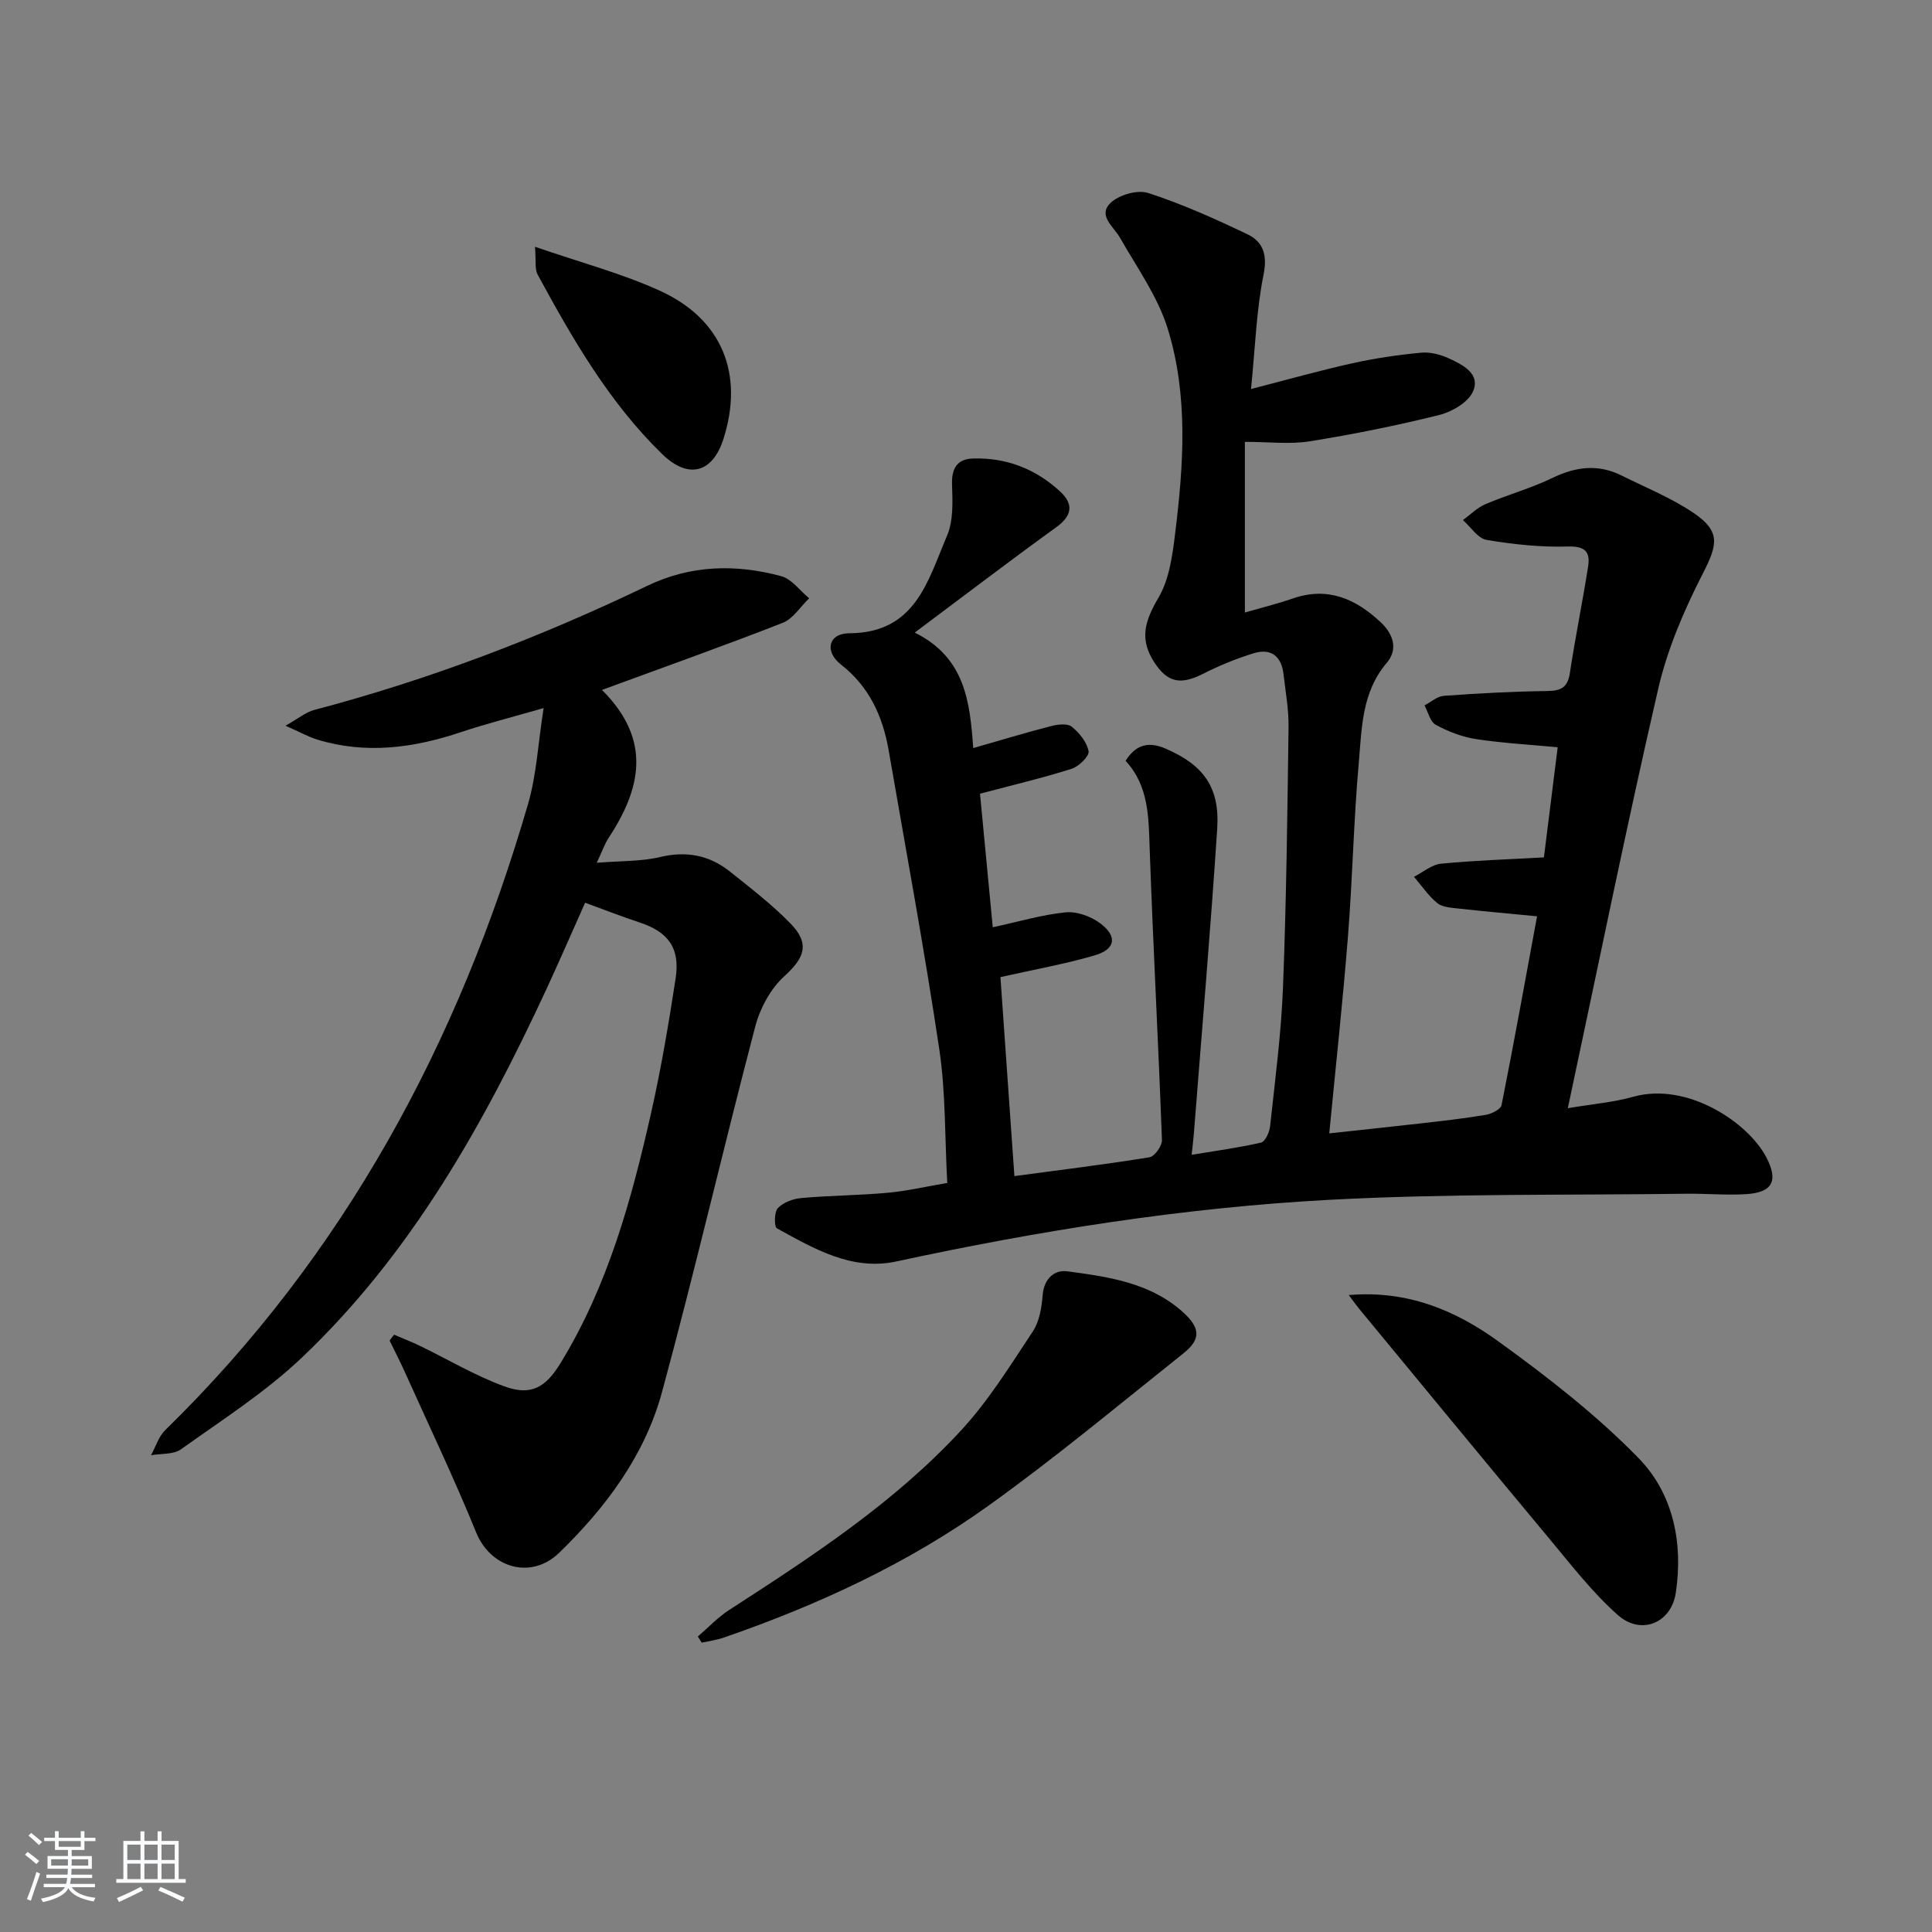 <svg enable-background="new 0 0 400 400" viewBox="0 0 400 400" xmlns="http://www.w3.org/2000/svg"><rect x="0" y="0" width="400" height="400" fill="#808080" stroke="none"/><path d="m5.17 384 .55-.58c.85.61 1.65 1.24 2.4 1.87l-.59.64c-.83-.73-1.62-1.38-2.36-1.93m1.22 9.53-.82-.34c.71-1.76 1.37-3.64 1.98-5.63.24.13.5.25.76.36-.6 1.67-1.24 3.54-1.92 5.61m-.5-13.5.57-.54c.56.44 1.31 1.06 2.26 1.87l-.65.64c-.67-.66-1.4-1.32-2.18-1.97m3.25.46h2.24v-1.36h.77v1.36h4.57v-1.36h.76v1.36h2.28v.69h-2.28v1.84h-2.64v1.26h4.18v2.64h-4.21c0 .45-.02.86-.05 1.21h4.32v.69h-4.38c-.04.34-.1.75-.19 1.22h5.15v.69h-4.82c.87 1.19 2.51 1.92 4.93 2.19-.17.31-.3.57-.37.76-2.77-.49-4.52-1.41-5.26-2.76-.56 1.26-2.3 2.23-5.24 2.9-.12-.24-.26-.48-.43-.72 2.73-.55 4.38-1.34 4.96-2.38h-4.38v-.69h4.65c.1-.38.17-.79.21-1.22h-4.32v-.69h4.4c.03-.34.05-.75.05-1.21h-4.2v-2.64h4.23v-1.26h-2.69v-1.84h-2.24zm1.46 4.46v1.29h3.45c.01-.4.02-.57.01-.53v-.32-.45h-3.46zm1.55-2.59h4.57v-1.19h-4.57zm6.11 2.59h-3.42v.77c-.01.19-.01.37-.02.53h3.44z" fill="#fafbfc"/><path d="m32.63 379.16h.82v1.98h3.54v7.89h1.46v.78h-14.37v-.78h1.46v-7.89h3.54v-1.98h.82v1.98h2.73zm-3.49 11.48.5.73c-1.61.82-3.28 1.63-5 2.42-.13-.27-.28-.55-.44-.82 1.75-.73 3.4-1.5 4.94-2.33m-2.78-5.55h2.73v-3.18h-2.73zm0 3.95h2.73v-3.2h-2.73zm3.54-3.95h2.73v-3.18h-2.73zm0 3.95h2.73v-3.2h-2.73zm7.89 4.68c-1.84-.92-3.51-1.7-5.02-2.32l.45-.73c1.89.8 3.57 1.55 5.04 2.23zm-1.62-11.81h-2.73v3.18h2.73zm-2.73 7.13h2.73v-3.2h-2.73z" fill="#fafbfc"/><g fill="#000001"><path d="m257.74 91.48v35.33c3.09-.89 6.57-1.75 9.94-2.91 7.21-2.48 12.96.05 18.16 4.91 2.7 2.53 3.63 5.64 1.27 8.43-5.19 6.09-5.16 13.53-5.79 20.68-1.06 11.92-1.29 23.91-2.23 35.84-1.07 13.53-2.55 27.04-3.88 40.89 5.8-.63 12.18-1.29 18.56-2.02 4.62-.53 9.24-1.04 13.83-1.81 1.21-.2 3.1-1.14 3.28-2.01 2.58-12.97 4.93-25.99 7.35-39.1-5.89-.57-11.16-1.04-16.41-1.62-1.47-.16-3.24-.28-4.27-1.13-1.84-1.52-3.22-3.59-4.8-5.43 1.86-.94 3.66-2.52 5.59-2.71 6.92-.68 13.88-.89 21.31-1.31.93-7.45 1.87-14.96 2.85-22.8-5.84-.55-11.42-.85-16.91-1.69-2.88-.44-5.76-1.57-8.34-2.96-1.16-.62-1.57-2.64-2.32-4.02 1.34-.69 2.64-1.88 4.02-1.98 7.13-.51 14.27-.9 21.42-.99 2.84-.04 4.2-.75 4.65-3.71 1.12-7.37 2.62-14.69 3.78-22.05.47-3-.56-4.27-4.19-4.16-5.6.17-11.29-.44-16.83-1.37-1.81-.31-3.27-2.67-4.89-4.1 1.54-1.12 2.94-2.57 4.64-3.29 4.57-1.95 9.43-3.28 13.89-5.44 4.84-2.34 9.48-2.92 14.33-.49 5.03 2.51 10.34 4.64 14.95 7.78 5.58 3.79 4.89 6.57 1.9 12.41-3.89 7.59-7.37 15.67-9.28 23.94-6.56 28.44-12.36 57.07-18.72 86.85 5.22-.88 9.48-1.22 13.52-2.36 11.26-3.16 23.86 5.38 27.58 12.53 2.5 4.81 1.35 7.26-4.11 7.62-4.14.27-8.32-.14-12.48-.08-24.64.33-49.32-.06-73.9 1.26-30.19 1.62-60.05 6.37-89.63 12.76-9.21 1.99-17.05-2.64-24.73-6.86-.59-.33-.57-3.39.2-4.19 1.14-1.19 3.16-1.93 4.87-2.08 5.94-.53 11.93-.55 17.88-1.09 3.91-.35 7.77-1.26 12.32-2.03-.52-9.5-.31-18.71-1.65-27.68-3.09-20.67-6.9-41.22-10.47-61.82-1.22-7.07-4-13.23-9.88-17.83-3.47-2.71-2.63-6.46 1.71-6.48 13.76-.05 16.27-10.92 20.24-20.19 1.34-3.13 1.16-7.06 1.04-10.61-.12-3.37 1.09-5.28 4.32-5.38 6.93-.22 13.06 2.17 18.11 6.88 2.74 2.55 2.47 4.95-.82 7.32-9.66 6.99-19.14 14.22-29.33 21.84 10.47 5.2 11.41 14.36 12.11 23.91 5.66-1.62 10.84-3.19 16.08-4.54 1.37-.36 3.39-.62 4.29.1 1.59 1.27 3.16 3.21 3.51 5.1.18 1-2.01 3.15-3.5 3.63-5.95 1.89-12.04 3.32-18.98 5.16.82 8.63 1.73 18.08 2.64 27.65 5.41-1.17 10.2-2.6 15.07-3.09 2.3-.23 5.19.81 7.11 2.22 3.69 2.73 3.27 5.42-1.08 6.69-6.15 1.8-12.5 2.92-19.51 4.5.92 13.08 1.89 26.89 2.89 41.2 9.69-1.3 18.86-2.42 27.97-3.9 1.06-.17 2.62-2.36 2.58-3.56-.74-20.09-1.83-40.17-2.54-60.27-.23-6.57-.16-13.03-4.99-18.25 2.23-3.58 4.99-3.95 8.28-2.53 7.86 3.4 11.25 7.99 10.69 16.59-1.38 21.03-3.19 42.04-4.83 63.06-.1 1.29-.26 2.57-.46 4.45 5.03-.83 9.75-1.46 14.36-2.53.87-.2 1.75-2.15 1.88-3.38 1.03-9.58 2.3-19.16 2.67-28.77.7-17.96.91-35.94 1.15-53.91.05-3.63-.63-7.28-1.04-10.91-.42-3.71-2.59-5.44-6.15-4.35-3.62 1.11-7.18 2.57-10.57 4.29-4.59 2.32-7.32 1.81-10.08-2.47-3.03-4.7-1.98-8.41.91-13.32 2.23-3.77 2.88-8.69 3.44-13.2 1.76-14.24 2.77-28.65-1.54-42.53-2.06-6.63-6.34-12.59-9.83-18.73-1.35-2.37-4.69-4.65-2.01-7.25 1.73-1.68 5.58-2.8 7.8-2.08 7.04 2.29 13.87 5.35 20.57 8.56 3.2 1.53 4.16 4.2 3.33 8.32-1.49 7.41-1.73 15.07-2.6 23.71 7.69-1.98 14.31-3.85 21.02-5.34 4.67-1.03 9.44-1.73 14.2-2.18 1.88-.18 4.02.39 5.77 1.19 2.86 1.32 6.55 3.17 4.98 6.81-.97 2.26-4.33 4.23-6.97 4.89-8.84 2.2-17.81 4.01-26.81 5.45-4.14.67-8.47.12-13.46.12z"/><path d="m124.63 142.84c10.52 10.49 7.98 20.61 1.31 30.75-.72 1.09-1.14 2.38-2.39 5.04 4.98-.41 9.17-.25 13.11-1.19 5.5-1.31 10.25-.37 14.52 3.05 4.28 3.42 8.67 6.8 12.48 10.71 4.1 4.2 2.91 7.12-1.31 10.95-2.84 2.58-5 6.63-5.99 10.4-6.61 25.18-12.48 50.55-19.3 75.67-3.56 13.09-11.6 23.86-21.28 33.26-5.81 5.64-14.2 3.17-17.2-4.21-4.56-11.21-9.79-22.15-14.76-33.2-.99-2.2-2.11-4.35-3.16-6.53.31-.4.62-.81.93-1.21 1.8.77 3.62 1.48 5.38 2.33 5.8 2.81 11.4 6.16 17.42 8.36 5.52 2.02 8.53.31 11.65-4.78 9.79-15.97 14.68-33.74 18.75-51.76 2.08-9.21 3.66-18.56 5.09-27.9.97-6.3-1.53-9.65-7.48-11.6-3.62-1.19-7.17-2.59-11.26-4.08-2.6 5.82-5.21 11.85-7.97 17.81-13.02 28.06-28.04 54.9-50.74 76.43-7.53 7.14-16.46 12.85-24.96 18.92-1.56 1.12-4.11.85-6.2 1.23.96-1.74 1.56-3.85 2.92-5.18 37.13-36.26 60.81-80.32 75.16-129.73 1.72-5.93 2.03-12.27 3.2-19.78-6.76 1.95-11.98 3.26-17.07 4.97-9.82 3.29-19.7 4.64-29.8 1.55-1.82-.56-3.52-1.52-6.57-2.87 2.71-1.52 4.22-2.81 5.94-3.26 23.85-6.29 46.77-15.04 68.98-25.71 8.98-4.32 18.33-4.53 27.71-1.99 2.18.59 3.87 3 5.79 4.58-1.81 1.73-3.32 4.23-5.48 5.08-11.9 4.66-23.95 8.94-37.42 13.89z"/><path d="m144.48 338.82c2.15-1.84 4.12-3.96 6.48-5.49 17.07-11.03 34.13-22.15 48.01-37.17 5.69-6.15 10.19-13.45 14.85-20.48 1.38-2.07 1.85-4.97 2.05-7.54.27-3.43 2.46-5.29 5.1-4.93 8.37 1.12 16.89 2.3 23.64 8.18 3.96 3.46 4.15 5.83.35 8.85-13.37 10.65-26.51 21.62-40.4 31.56-16.7 11.96-35.29 20.53-54.7 27.24-1.47.51-3.05.72-4.58 1.06-.27-.42-.53-.85-.8-1.28z"/><path d="m279.24 268.13c12.25-1.05 22.2 3.24 30.97 9.58 10.2 7.38 20.29 15.21 29.05 24.19 7.16 7.34 9.26 17.56 7.69 27.9-.95 6.26-7.19 8.83-11.99 4.58-5.29-4.69-9.69-10.42-14.25-15.89-13.1-15.7-26.08-31.5-39.1-47.26-.63-.75-1.2-1.55-2.37-3.1z"/><path d="m110.76 51.09c9.53 3.3 18.06 5.53 25.96 9.15 12.85 5.89 17.32 17.25 13.07 30.61-2.25 7.08-7.26 8.46-12.72 3.14-10.97-10.69-18.53-23.83-25.76-37.14-.62-1.13-.3-2.78-.55-5.76z"/></g></svg>